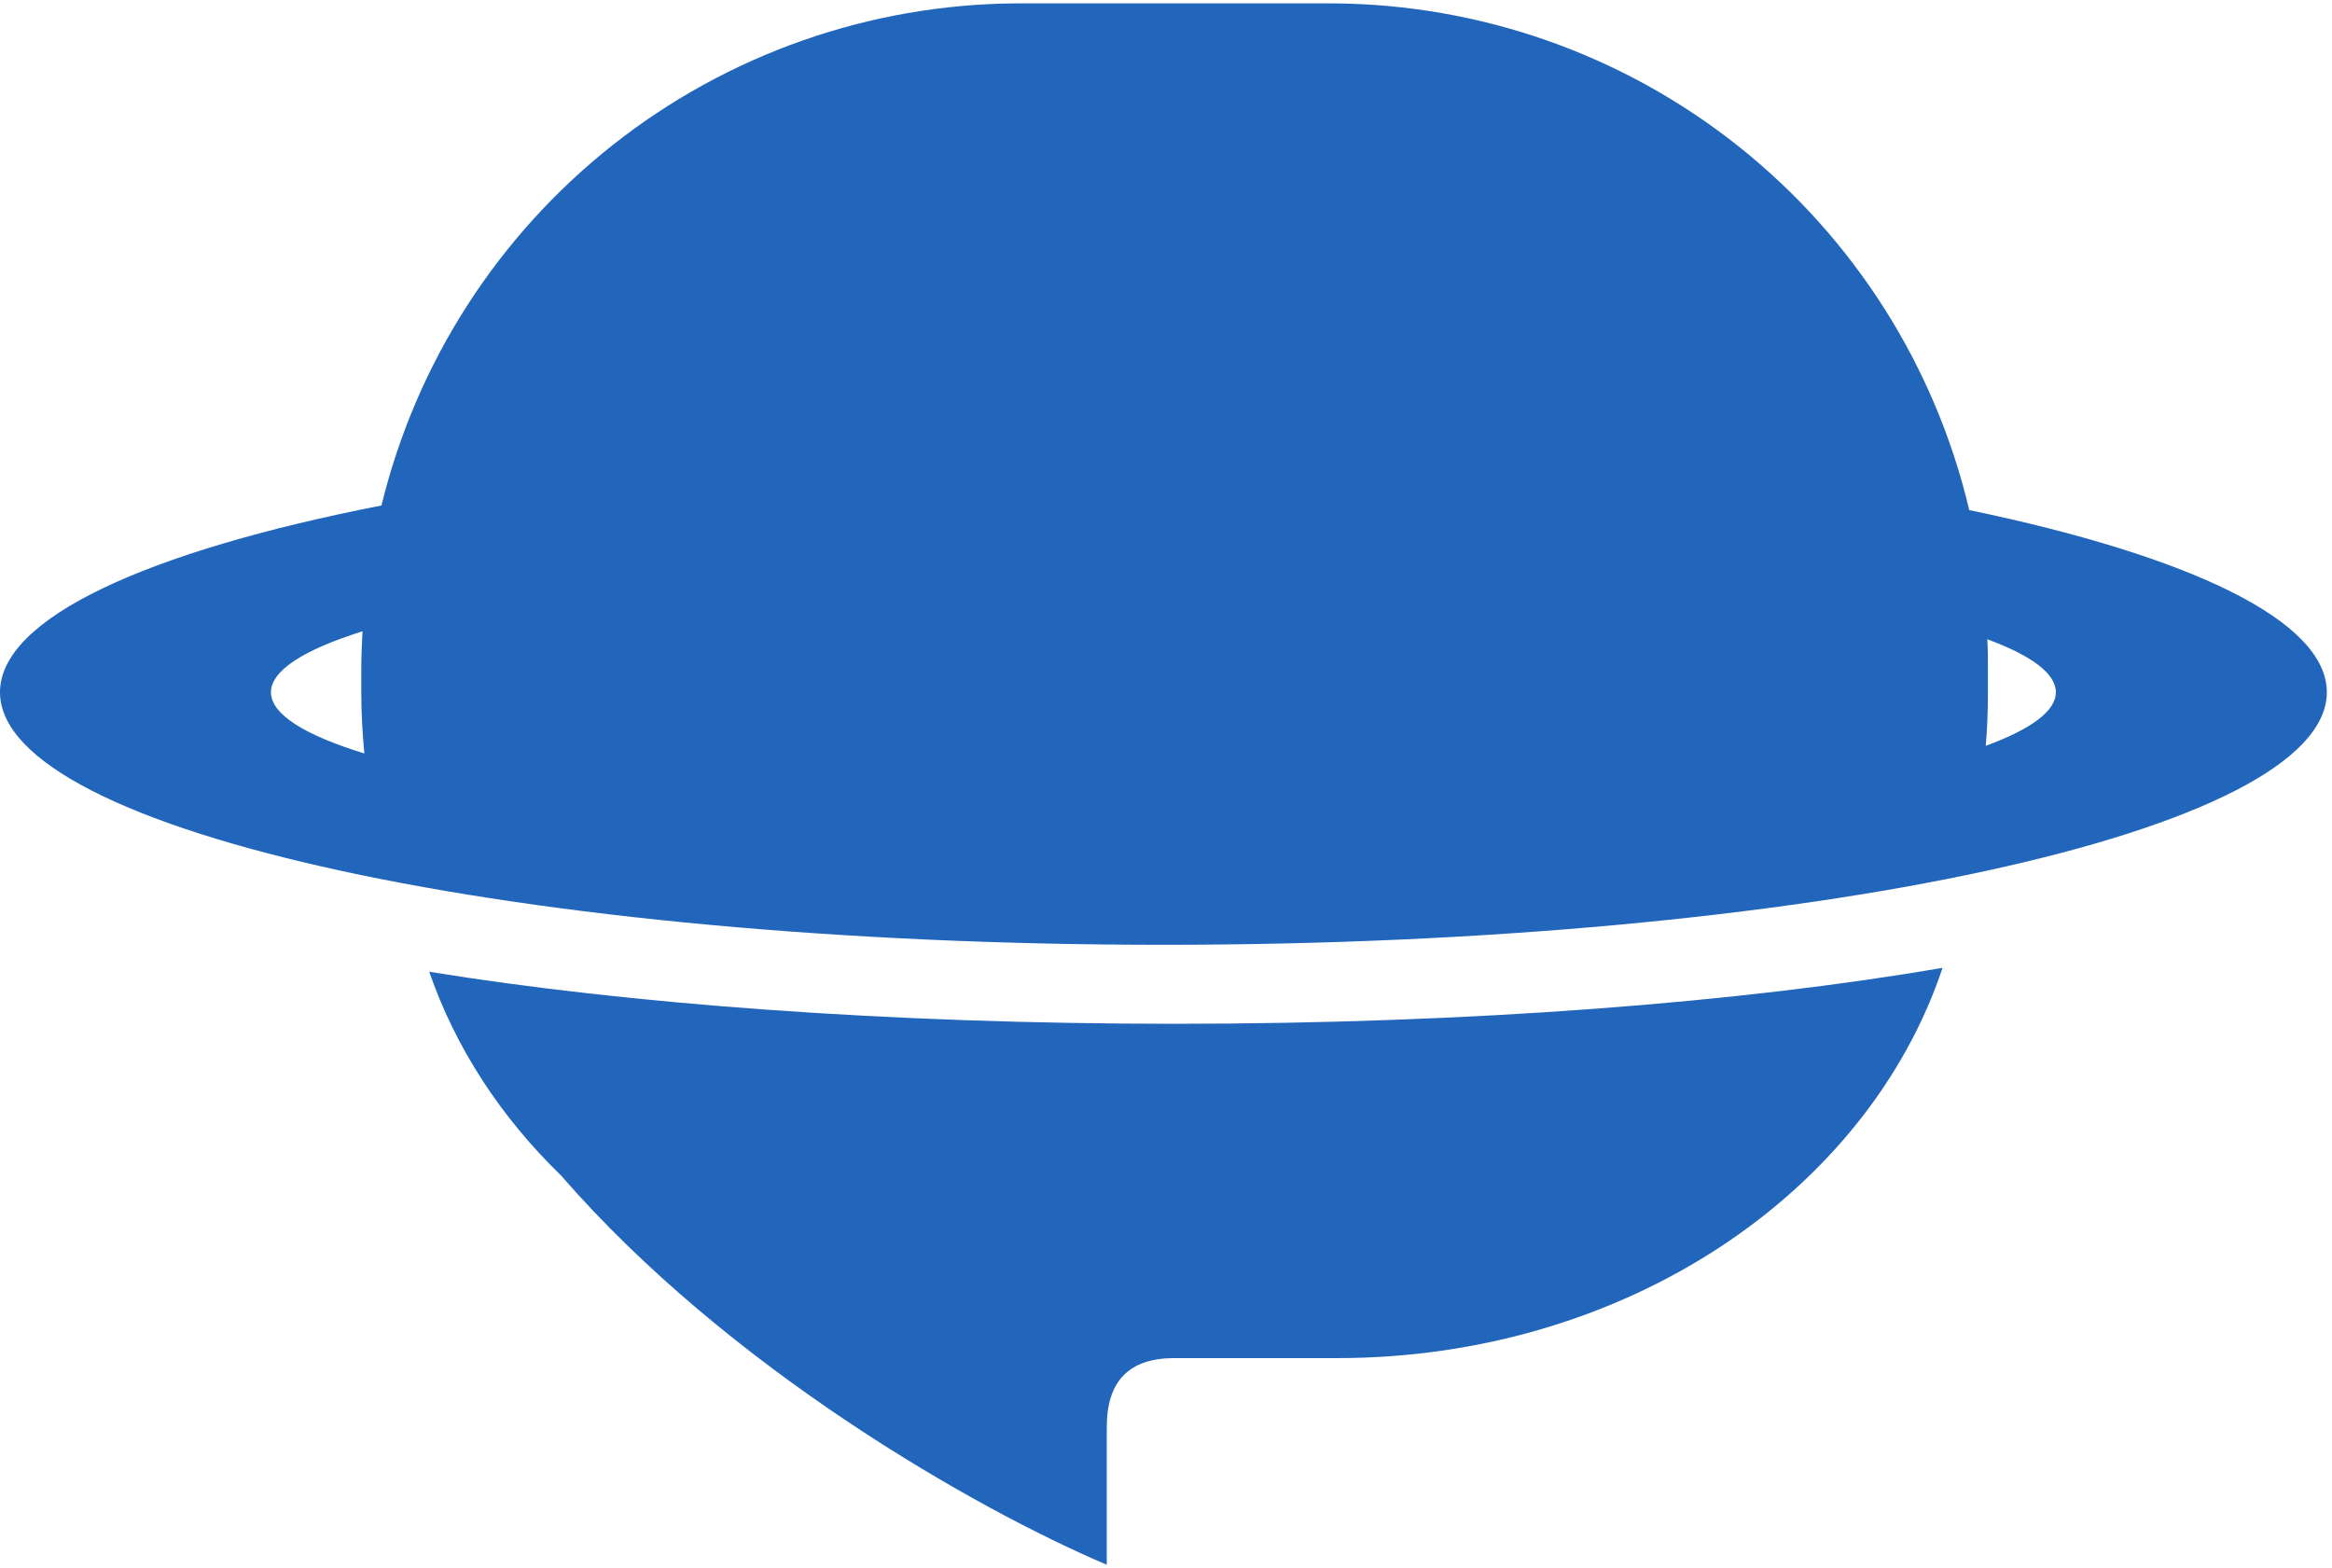 <svg width="345" height="232" viewBox="0 0 345 232" fill="none" xmlns="http://www.w3.org/2000/svg">
<path fill-rule="evenodd" clip-rule="evenodd" d="M56.437 74.782C61.568 53.698 73.601 34.934 90.623 21.474C107.644 8.015 128.677 0.632 150.376 0.5H197.165C218.996 0.619 240.152 8.076 257.231 21.672C274.311 35.268 286.322 54.214 291.332 75.462C323.944 82.256 344.235 91.813 344.235 102.412C344.235 123.066 267.19 139.779 172.118 139.779C77.045 139.779 0 123.021 0 102.412C0 91.451 21.741 81.576 56.437 74.782ZM53.9 111.471C53.628 108.481 53.447 105.492 53.447 102.412V99.015C53.447 97.158 53.538 95.255 53.628 93.398C44.977 96.116 40.085 99.196 40.085 102.412C40.085 105.673 45.068 108.753 53.9 111.471ZM294.095 99.015C294.095 97.52 294.095 96.025 294.004 94.576C300.526 96.977 304.15 99.649 304.15 102.412C304.15 105.22 300.436 107.892 293.778 110.338C294.004 107.711 294.095 105.084 294.095 102.412V99.015Z" fill="#2266BB"/>
<path d="M287.437 143.176C257.769 148.294 217.774 151.465 173.748 151.465C131.398 151.465 92.762 148.52 63.502 143.765C67.398 155.043 74.101 165.279 82.979 173.885C107.8 202.466 144.352 223.256 163.738 231.499V211.117C163.738 204.323 167.045 200.926 173.703 200.926H197.799C240.376 200.926 276.249 176.512 287.391 143.176H287.437Z" fill="#2266BB"/>
</svg>
